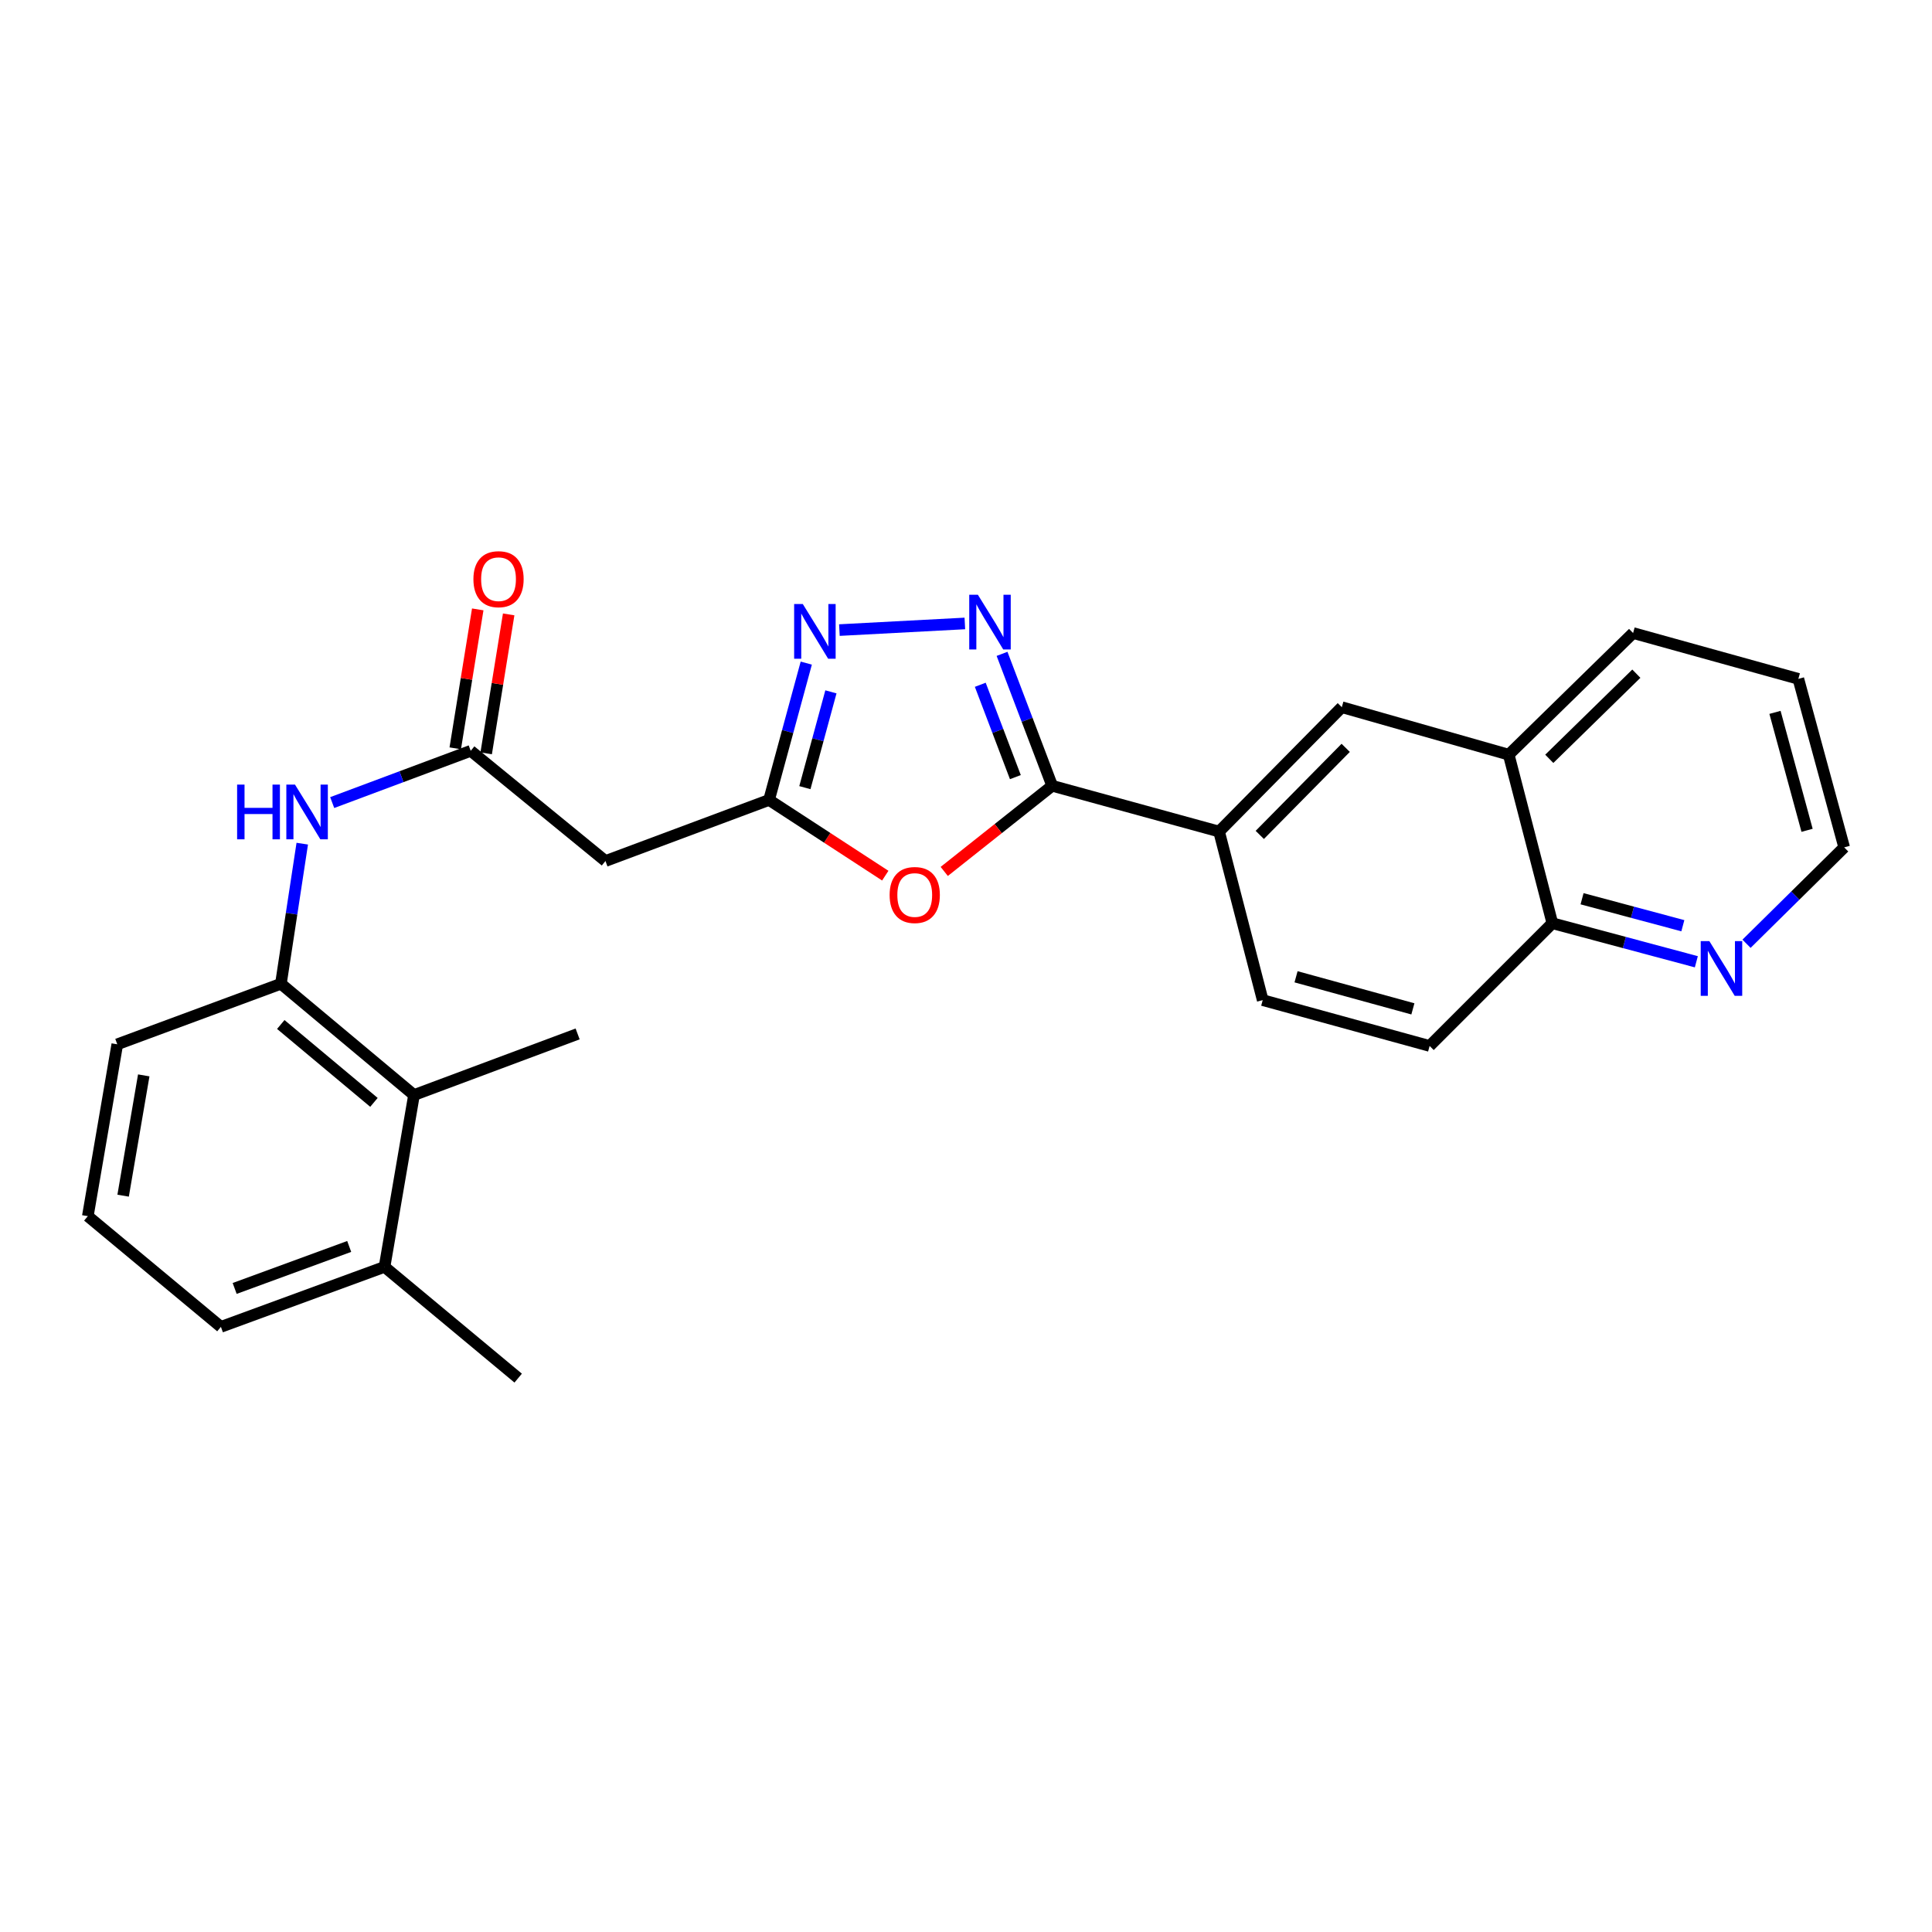 <?xml version='1.0' encoding='iso-8859-1'?>
<svg version='1.1' baseProfile='full'
              xmlns='http://www.w3.org/2000/svg'
                      xmlns:rdkit='http://www.rdkit.org/xml'
                      xmlns:xlink='http://www.w3.org/1999/xlink'
                  xml:space='preserve'
width='1000px' height='1000px' viewBox='0 0 1000 1000'>
<!-- END OF HEADER -->
<rect style='opacity:1.0;fill:#FFFFFF;stroke:none' width='1000' height='1000' x='0' y='0'> </rect>
<path class='bond-0' d='M 518.657,338.435 L 531.632,372.577' style='fill:none;fill-rule:evenodd;stroke:#0000FF;stroke-width:6px;stroke-linecap:butt;stroke-linejoin:miter;stroke-opacity:1' />
<path class='bond-0' d='M 531.632,372.577 L 544.607,406.718' style='fill:none;fill-rule:evenodd;stroke:#000000;stroke-width:6px;stroke-linecap:butt;stroke-linejoin:miter;stroke-opacity:1' />
<path class='bond-0' d='M 507.39,354.439 L 516.472,378.338' style='fill:none;fill-rule:evenodd;stroke:#0000FF;stroke-width:6px;stroke-linecap:butt;stroke-linejoin:miter;stroke-opacity:1' />
<path class='bond-0' d='M 516.472,378.338 L 525.555,402.237' style='fill:none;fill-rule:evenodd;stroke:#000000;stroke-width:6px;stroke-linecap:butt;stroke-linejoin:miter;stroke-opacity:1' />
<path class='bond-2' d='M 499.406,322.698 L 434.47,326.132' style='fill:none;fill-rule:evenodd;stroke:#0000FF;stroke-width:6px;stroke-linecap:butt;stroke-linejoin:miter;stroke-opacity:1' />
<path class='bond-1' d='M 544.607,406.718 L 516.672,428.886' style='fill:none;fill-rule:evenodd;stroke:#000000;stroke-width:6px;stroke-linecap:butt;stroke-linejoin:miter;stroke-opacity:1' />
<path class='bond-1' d='M 516.672,428.886 L 488.737,451.055' style='fill:none;fill-rule:evenodd;stroke:#FF0000;stroke-width:6px;stroke-linecap:butt;stroke-linejoin:miter;stroke-opacity:1' />
<path class='bond-7' d='M 544.607,406.718 L 630.991,430.414' style='fill:none;fill-rule:evenodd;stroke:#000000;stroke-width:6px;stroke-linecap:butt;stroke-linejoin:miter;stroke-opacity:1' />
<path class='bond-26' d='M 458.217,453.238 L 428.141,433.645' style='fill:none;fill-rule:evenodd;stroke:#FF0000;stroke-width:6px;stroke-linecap:butt;stroke-linejoin:miter;stroke-opacity:1' />
<path class='bond-26' d='M 428.141,433.645 L 398.065,414.052' style='fill:none;fill-rule:evenodd;stroke:#000000;stroke-width:6px;stroke-linecap:butt;stroke-linejoin:miter;stroke-opacity:1' />
<path class='bond-3' d='M 417.323,343.223 L 407.694,378.638' style='fill:none;fill-rule:evenodd;stroke:#0000FF;stroke-width:6px;stroke-linecap:butt;stroke-linejoin:miter;stroke-opacity:1' />
<path class='bond-3' d='M 407.694,378.638 L 398.065,414.052' style='fill:none;fill-rule:evenodd;stroke:#000000;stroke-width:6px;stroke-linecap:butt;stroke-linejoin:miter;stroke-opacity:1' />
<path class='bond-3' d='M 430.083,358.102 L 423.343,382.893' style='fill:none;fill-rule:evenodd;stroke:#0000FF;stroke-width:6px;stroke-linecap:butt;stroke-linejoin:miter;stroke-opacity:1' />
<path class='bond-3' d='M 423.343,382.893 L 416.603,407.683' style='fill:none;fill-rule:evenodd;stroke:#000000;stroke-width:6px;stroke-linecap:butt;stroke-linejoin:miter;stroke-opacity:1' />
<path class='bond-5' d='M 398.065,414.052 L 313.383,445.667' style='fill:none;fill-rule:evenodd;stroke:#000000;stroke-width:6px;stroke-linecap:butt;stroke-linejoin:miter;stroke-opacity:1' />
<path class='bond-4' d='M 243.64,388.627 L 313.383,445.667' style='fill:none;fill-rule:evenodd;stroke:#000000;stroke-width:6px;stroke-linecap:butt;stroke-linejoin:miter;stroke-opacity:1' />
<path class='bond-6' d='M 243.64,388.627 L 207.794,402.019' style='fill:none;fill-rule:evenodd;stroke:#000000;stroke-width:6px;stroke-linecap:butt;stroke-linejoin:miter;stroke-opacity:1' />
<path class='bond-6' d='M 207.794,402.019 L 171.949,415.412' style='fill:none;fill-rule:evenodd;stroke:#0000FF;stroke-width:6px;stroke-linecap:butt;stroke-linejoin:miter;stroke-opacity:1' />
<path class='bond-14' d='M 251.644,389.923 L 257.466,353.966' style='fill:none;fill-rule:evenodd;stroke:#000000;stroke-width:6px;stroke-linecap:butt;stroke-linejoin:miter;stroke-opacity:1' />
<path class='bond-14' d='M 257.466,353.966 L 263.287,318.01' style='fill:none;fill-rule:evenodd;stroke:#FF0000;stroke-width:6px;stroke-linecap:butt;stroke-linejoin:miter;stroke-opacity:1' />
<path class='bond-14' d='M 235.635,387.331 L 241.457,351.374' style='fill:none;fill-rule:evenodd;stroke:#000000;stroke-width:6px;stroke-linecap:butt;stroke-linejoin:miter;stroke-opacity:1' />
<path class='bond-14' d='M 241.457,351.374 L 247.278,315.418' style='fill:none;fill-rule:evenodd;stroke:#FF0000;stroke-width:6px;stroke-linecap:butt;stroke-linejoin:miter;stroke-opacity:1' />
<path class='bond-8' d='M 156.449,436.678 L 150.924,472.936' style='fill:none;fill-rule:evenodd;stroke:#0000FF;stroke-width:6px;stroke-linecap:butt;stroke-linejoin:miter;stroke-opacity:1' />
<path class='bond-8' d='M 150.924,472.936 L 145.399,509.194' style='fill:none;fill-rule:evenodd;stroke:#000000;stroke-width:6px;stroke-linecap:butt;stroke-linejoin:miter;stroke-opacity:1' />
<path class='bond-10' d='M 630.991,430.414 L 694.518,366.04' style='fill:none;fill-rule:evenodd;stroke:#000000;stroke-width:6px;stroke-linecap:butt;stroke-linejoin:miter;stroke-opacity:1' />
<path class='bond-10' d='M 652.063,432.149 L 696.532,387.087' style='fill:none;fill-rule:evenodd;stroke:#000000;stroke-width:6px;stroke-linecap:butt;stroke-linejoin:miter;stroke-opacity:1' />
<path class='bond-15' d='M 630.991,430.414 L 653.578,517.663' style='fill:none;fill-rule:evenodd;stroke:#000000;stroke-width:6px;stroke-linecap:butt;stroke-linejoin:miter;stroke-opacity:1' />
<path class='bond-9' d='M 145.399,509.194 L 214.286,566.784' style='fill:none;fill-rule:evenodd;stroke:#000000;stroke-width:6px;stroke-linecap:butt;stroke-linejoin:miter;stroke-opacity:1' />
<path class='bond-9' d='M 145.33,530.275 L 193.551,570.587' style='fill:none;fill-rule:evenodd;stroke:#000000;stroke-width:6px;stroke-linecap:butt;stroke-linejoin:miter;stroke-opacity:1' />
<path class='bond-18' d='M 145.399,509.194 L 60.708,540.529' style='fill:none;fill-rule:evenodd;stroke:#000000;stroke-width:6px;stroke-linecap:butt;stroke-linejoin:miter;stroke-opacity:1' />
<path class='bond-16' d='M 214.286,566.784 L 199.033,655.727' style='fill:none;fill-rule:evenodd;stroke:#000000;stroke-width:6px;stroke-linecap:butt;stroke-linejoin:miter;stroke-opacity:1' />
<path class='bond-20' d='M 214.286,566.784 L 298.977,535.16' style='fill:none;fill-rule:evenodd;stroke:#000000;stroke-width:6px;stroke-linecap:butt;stroke-linejoin:miter;stroke-opacity:1' />
<path class='bond-11' d='M 694.518,366.04 L 780.912,390.618' style='fill:none;fill-rule:evenodd;stroke:#000000;stroke-width:6px;stroke-linecap:butt;stroke-linejoin:miter;stroke-opacity:1' />
<path class='bond-23' d='M 780.912,390.618 L 845.286,327.659' style='fill:none;fill-rule:evenodd;stroke:#000000;stroke-width:6px;stroke-linecap:butt;stroke-linejoin:miter;stroke-opacity:1' />
<path class='bond-23' d='M 801.907,392.768 L 846.969,348.697' style='fill:none;fill-rule:evenodd;stroke:#000000;stroke-width:6px;stroke-linecap:butt;stroke-linejoin:miter;stroke-opacity:1' />
<path class='bond-27' d='M 780.912,390.618 L 803.499,477.858' style='fill:none;fill-rule:evenodd;stroke:#000000;stroke-width:6px;stroke-linecap:butt;stroke-linejoin:miter;stroke-opacity:1' />
<path class='bond-12' d='M 878.022,497.811 L 840.76,487.835' style='fill:none;fill-rule:evenodd;stroke:#0000FF;stroke-width:6px;stroke-linecap:butt;stroke-linejoin:miter;stroke-opacity:1' />
<path class='bond-12' d='M 840.76,487.835 L 803.499,477.858' style='fill:none;fill-rule:evenodd;stroke:#000000;stroke-width:6px;stroke-linecap:butt;stroke-linejoin:miter;stroke-opacity:1' />
<path class='bond-12' d='M 871.038,479.152 L 844.955,472.169' style='fill:none;fill-rule:evenodd;stroke:#0000FF;stroke-width:6px;stroke-linecap:butt;stroke-linejoin:miter;stroke-opacity:1' />
<path class='bond-12' d='M 844.955,472.169 L 818.871,465.186' style='fill:none;fill-rule:evenodd;stroke:#000000;stroke-width:6px;stroke-linecap:butt;stroke-linejoin:miter;stroke-opacity:1' />
<path class='bond-21' d='M 903.999,488.489 L 929.272,463.542' style='fill:none;fill-rule:evenodd;stroke:#0000FF;stroke-width:6px;stroke-linecap:butt;stroke-linejoin:miter;stroke-opacity:1' />
<path class='bond-21' d='M 929.272,463.542 L 954.545,438.594' style='fill:none;fill-rule:evenodd;stroke:#000000;stroke-width:6px;stroke-linecap:butt;stroke-linejoin:miter;stroke-opacity:1' />
<path class='bond-13' d='M 803.499,477.858 L 739.972,541.385' style='fill:none;fill-rule:evenodd;stroke:#000000;stroke-width:6px;stroke-linecap:butt;stroke-linejoin:miter;stroke-opacity:1' />
<path class='bond-17' d='M 653.578,517.663 L 739.972,541.385' style='fill:none;fill-rule:evenodd;stroke:#000000;stroke-width:6px;stroke-linecap:butt;stroke-linejoin:miter;stroke-opacity:1' />
<path class='bond-17' d='M 670.831,505.583 L 731.307,522.189' style='fill:none;fill-rule:evenodd;stroke:#000000;stroke-width:6px;stroke-linecap:butt;stroke-linejoin:miter;stroke-opacity:1' />
<path class='bond-24' d='M 199.033,655.727 L 268.209,713.316' style='fill:none;fill-rule:evenodd;stroke:#000000;stroke-width:6px;stroke-linecap:butt;stroke-linejoin:miter;stroke-opacity:1' />
<path class='bond-29' d='M 199.033,655.727 L 114.342,686.783' style='fill:none;fill-rule:evenodd;stroke:#000000;stroke-width:6px;stroke-linecap:butt;stroke-linejoin:miter;stroke-opacity:1' />
<path class='bond-29' d='M 180.746,645.159 L 121.462,666.899' style='fill:none;fill-rule:evenodd;stroke:#000000;stroke-width:6px;stroke-linecap:butt;stroke-linejoin:miter;stroke-opacity:1' />
<path class='bond-19' d='M 60.708,540.529 L 45.455,629.482' style='fill:none;fill-rule:evenodd;stroke:#000000;stroke-width:6px;stroke-linecap:butt;stroke-linejoin:miter;stroke-opacity:1' />
<path class='bond-19' d='M 74.404,556.613 L 63.727,618.88' style='fill:none;fill-rule:evenodd;stroke:#000000;stroke-width:6px;stroke-linecap:butt;stroke-linejoin:miter;stroke-opacity:1' />
<path class='bond-22' d='M 45.455,629.482 L 114.342,686.783' style='fill:none;fill-rule:evenodd;stroke:#000000;stroke-width:6px;stroke-linecap:butt;stroke-linejoin:miter;stroke-opacity:1' />
<path class='bond-28' d='M 954.545,438.594 L 930.823,351.381' style='fill:none;fill-rule:evenodd;stroke:#000000;stroke-width:6px;stroke-linecap:butt;stroke-linejoin:miter;stroke-opacity:1' />
<path class='bond-28' d='M 935.338,429.769 L 918.733,368.72' style='fill:none;fill-rule:evenodd;stroke:#000000;stroke-width:6px;stroke-linecap:butt;stroke-linejoin:miter;stroke-opacity:1' />
<path class='bond-25' d='M 845.286,327.659 L 930.823,351.381' style='fill:none;fill-rule:evenodd;stroke:#000000;stroke-width:6px;stroke-linecap:butt;stroke-linejoin:miter;stroke-opacity:1' />
<path  class='atom-0' d='M 506.155 307.85
L 515.435 322.85
Q 516.355 324.33, 517.835 327.01
Q 519.315 329.69, 519.395 329.85
L 519.395 307.85
L 523.155 307.85
L 523.155 336.17
L 519.275 336.17
L 509.315 319.77
Q 508.155 317.85, 506.915 315.65
Q 505.715 313.45, 505.355 312.77
L 505.355 336.17
L 501.675 336.17
L 501.675 307.85
L 506.155 307.85
' fill='#0000FF'/>
<path  class='atom-2' d='M 460.467 463.253
Q 460.467 456.453, 463.827 452.653
Q 467.187 448.853, 473.467 448.853
Q 479.747 448.853, 483.107 452.653
Q 486.467 456.453, 486.467 463.253
Q 486.467 470.133, 483.067 474.053
Q 479.667 477.933, 473.467 477.933
Q 467.227 477.933, 463.827 474.053
Q 460.467 470.173, 460.467 463.253
M 473.467 474.733
Q 477.787 474.733, 480.107 471.853
Q 482.467 468.933, 482.467 463.253
Q 482.467 457.693, 480.107 454.893
Q 477.787 452.053, 473.467 452.053
Q 469.147 452.053, 466.787 454.853
Q 464.467 457.653, 464.467 463.253
Q 464.467 468.973, 466.787 471.853
Q 469.147 474.733, 473.467 474.733
' fill='#FF0000'/>
<path  class='atom-3' d='M 415.527 312.643
L 424.807 327.643
Q 425.727 329.123, 427.207 331.803
Q 428.687 334.483, 428.767 334.643
L 428.767 312.643
L 432.527 312.643
L 432.527 340.963
L 428.647 340.963
L 418.687 324.563
Q 417.527 322.643, 416.287 320.443
Q 415.087 318.243, 414.727 317.563
L 414.727 340.963
L 411.047 340.963
L 411.047 312.643
L 415.527 312.643
' fill='#0000FF'/>
<path  class='atom-7' d='M 122.729 406.109
L 126.569 406.109
L 126.569 418.149
L 141.049 418.149
L 141.049 406.109
L 144.889 406.109
L 144.889 434.429
L 141.049 434.429
L 141.049 421.349
L 126.569 421.349
L 126.569 434.429
L 122.729 434.429
L 122.729 406.109
' fill='#0000FF'/>
<path  class='atom-7' d='M 152.689 406.109
L 161.969 421.109
Q 162.889 422.589, 164.369 425.269
Q 165.849 427.949, 165.929 428.109
L 165.929 406.109
L 169.689 406.109
L 169.689 434.429
L 165.809 434.429
L 155.849 418.029
Q 154.689 416.109, 153.449 413.909
Q 152.249 411.709, 151.889 411.029
L 151.889 434.429
L 148.209 434.429
L 148.209 406.109
L 152.689 406.109
' fill='#0000FF'/>
<path  class='atom-13' d='M 884.767 487.133
L 894.047 502.133
Q 894.967 503.613, 896.447 506.293
Q 897.927 508.973, 898.007 509.133
L 898.007 487.133
L 901.767 487.133
L 901.767 515.453
L 897.887 515.453
L 887.927 499.053
Q 886.767 497.133, 885.527 494.933
Q 884.327 492.733, 883.967 492.053
L 883.967 515.453
L 880.287 515.453
L 880.287 487.133
L 884.767 487.133
' fill='#0000FF'/>
<path  class='atom-15' d='M 245.037 299.782
Q 245.037 292.982, 248.397 289.182
Q 251.757 285.382, 258.037 285.382
Q 264.317 285.382, 267.677 289.182
Q 271.037 292.982, 271.037 299.782
Q 271.037 306.662, 267.637 310.582
Q 264.237 314.462, 258.037 314.462
Q 251.797 314.462, 248.397 310.582
Q 245.037 306.702, 245.037 299.782
M 258.037 311.262
Q 262.357 311.262, 264.677 308.382
Q 267.037 305.462, 267.037 299.782
Q 267.037 294.222, 264.677 291.422
Q 262.357 288.582, 258.037 288.582
Q 253.717 288.582, 251.357 291.382
Q 249.037 294.182, 249.037 299.782
Q 249.037 305.502, 251.357 308.382
Q 253.717 311.262, 258.037 311.262
' fill='#FF0000'/>
</svg>
